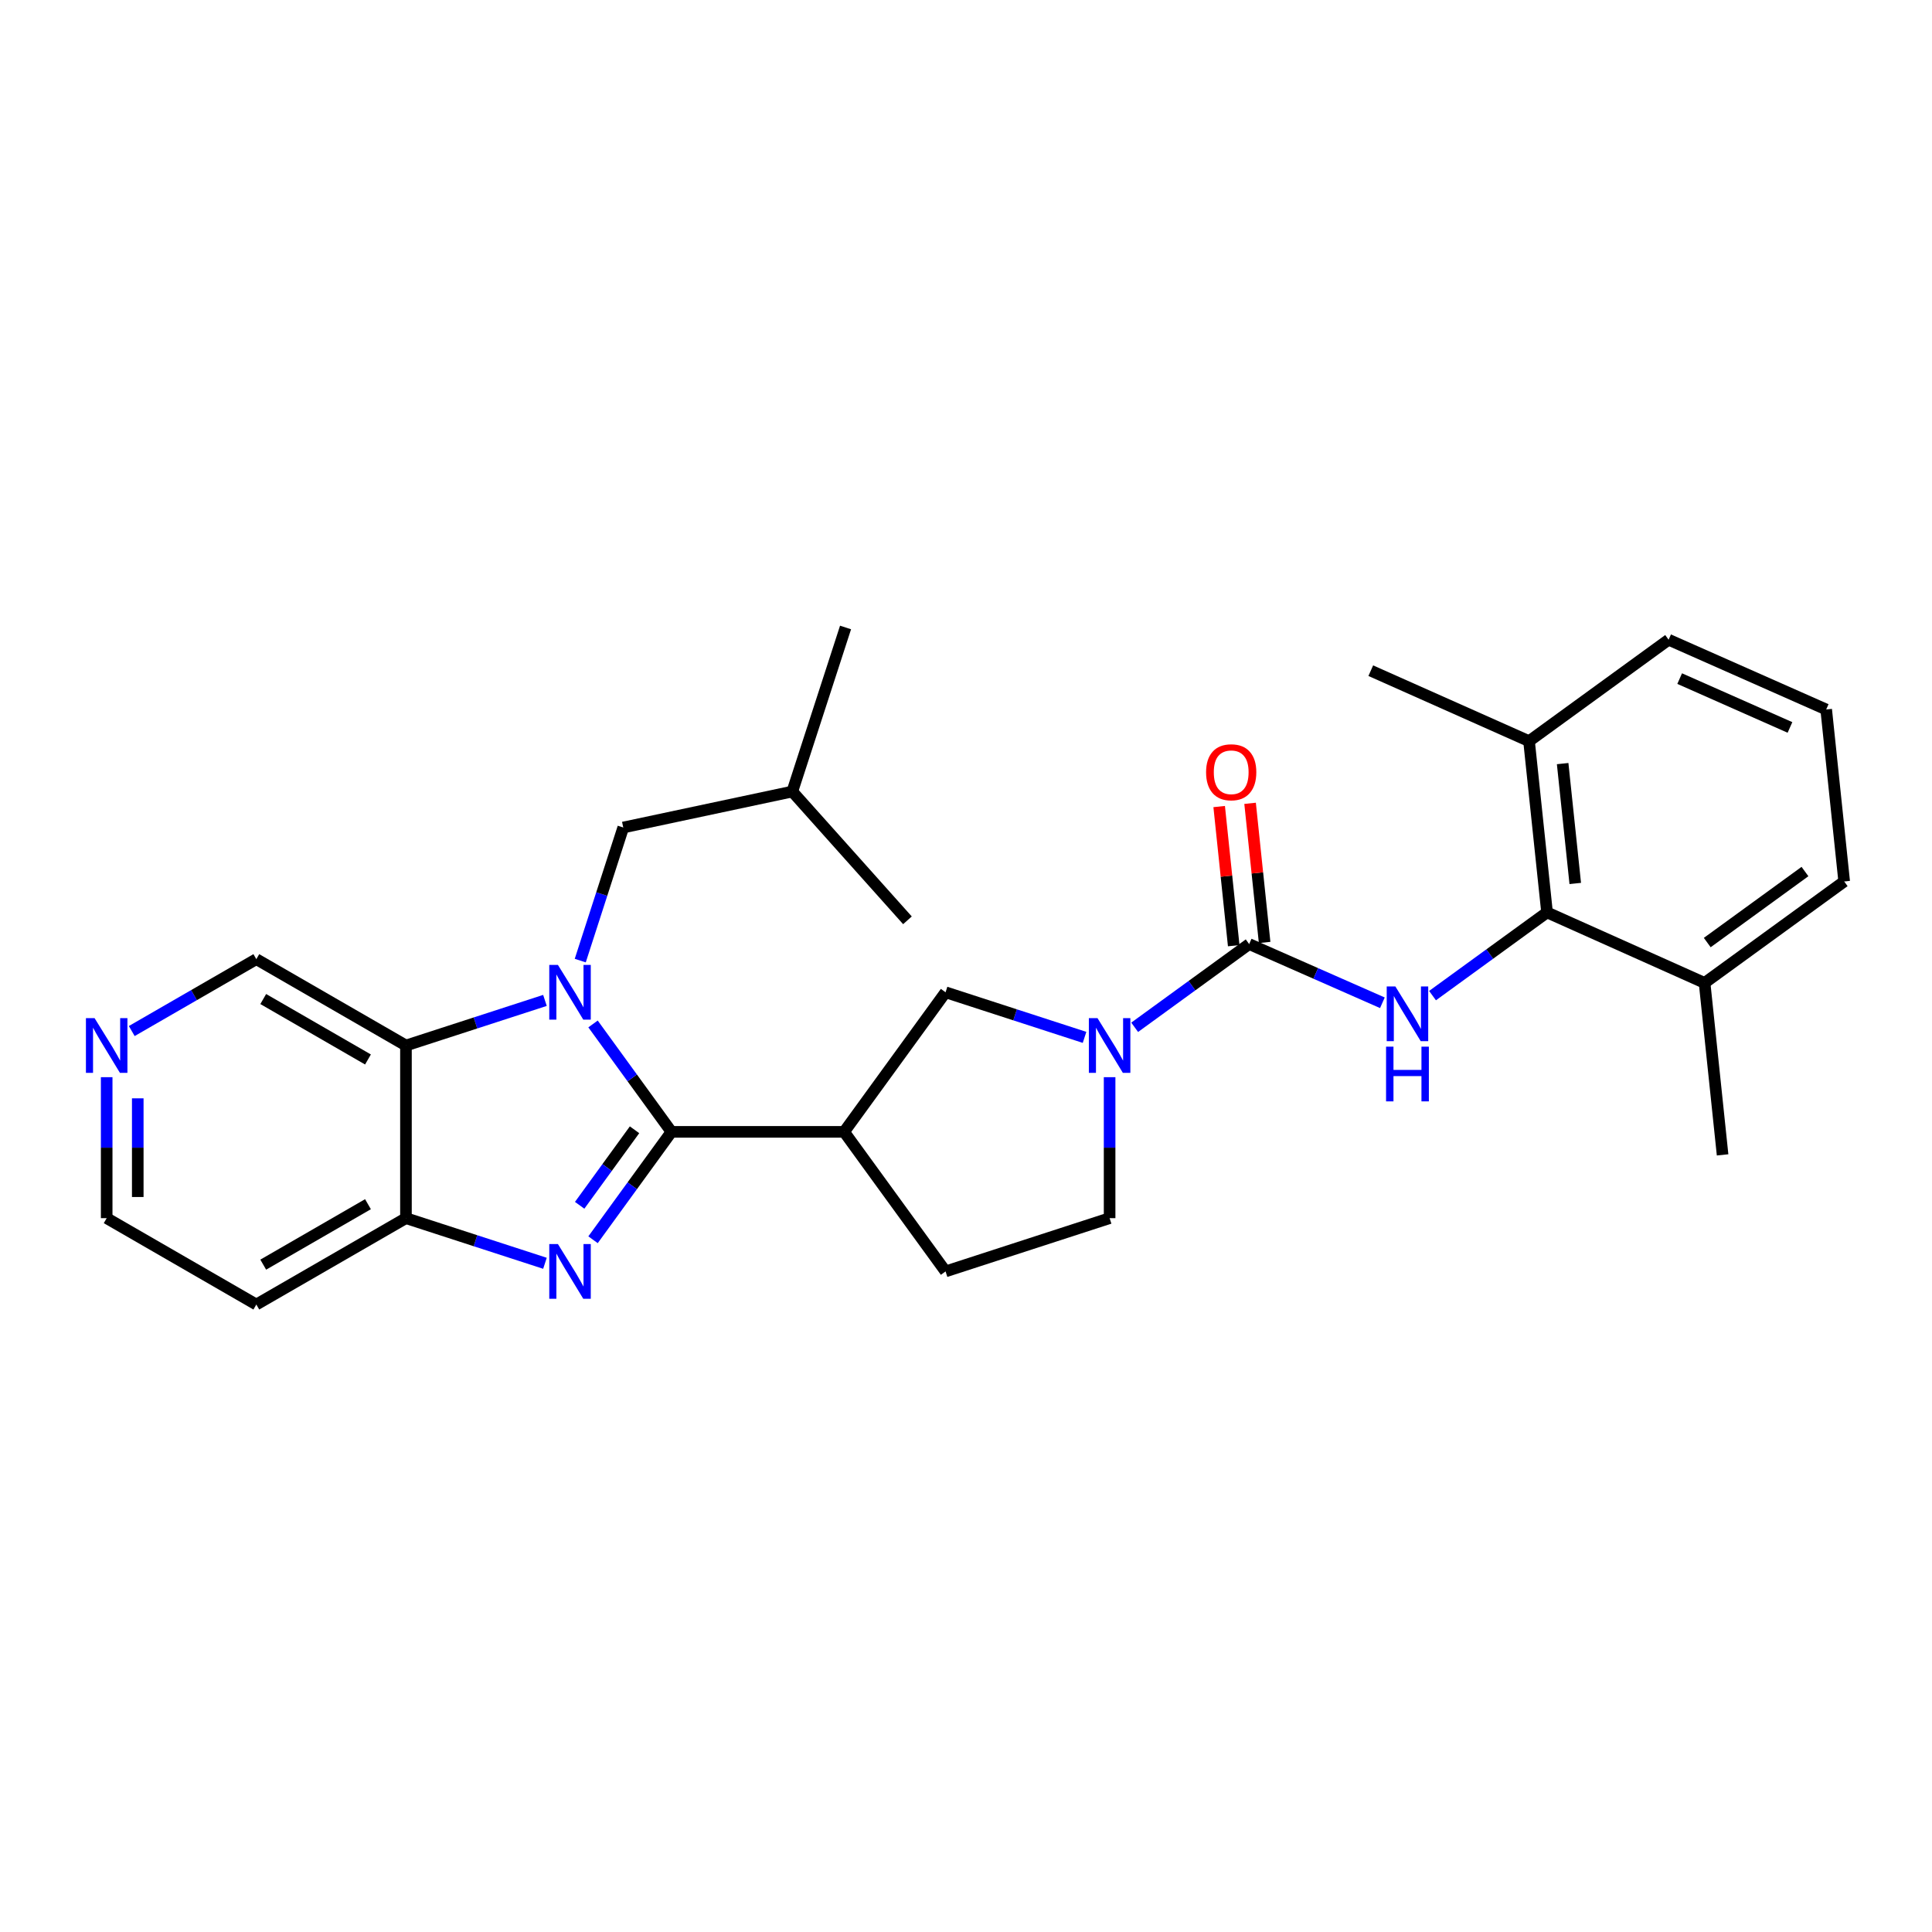 <?xml version='1.0' encoding='iso-8859-1'?>
<svg version='1.1' baseProfile='full'
              xmlns='http://www.w3.org/2000/svg'
                      xmlns:rdkit='http://www.rdkit.org/xml'
                      xmlns:xlink='http://www.w3.org/1999/xlink'
                  xml:space='preserve'
width='1000px' height='1000px' viewBox='0 0 1000 1000'>
<!-- END OF HEADER -->
<rect style='opacity:1.0;fill:#FFFFFF;stroke:none' width='1000' height='1000' x='0' y='0'> </rect>
<path class='bond-0' d='M 347.537,585.849 L 327.244,557.922' style='fill:none;fill-rule:evenodd;stroke:#000000;stroke-width:6px;stroke-linecap:butt;stroke-linejoin:miter;stroke-opacity:1' />
<path class='bond-0' d='M 327.244,557.922 L 306.952,529.995' style='fill:none;fill-rule:evenodd;stroke:#0000FF;stroke-width:6px;stroke-linecap:butt;stroke-linejoin:miter;stroke-opacity:1' />
<path class='bond-1' d='M 347.537,585.849 L 327.245,613.771' style='fill:none;fill-rule:evenodd;stroke:#000000;stroke-width:6px;stroke-linecap:butt;stroke-linejoin:miter;stroke-opacity:1' />
<path class='bond-1' d='M 327.245,613.771 L 306.954,641.694' style='fill:none;fill-rule:evenodd;stroke:#0000FF;stroke-width:6px;stroke-linecap:butt;stroke-linejoin:miter;stroke-opacity:1' />
<path class='bond-1' d='M 328.436,584.769 L 314.232,604.314' style='fill:none;fill-rule:evenodd;stroke:#000000;stroke-width:6px;stroke-linecap:butt;stroke-linejoin:miter;stroke-opacity:1' />
<path class='bond-1' d='M 314.232,604.314 L 300.028,623.86' style='fill:none;fill-rule:evenodd;stroke:#0000FF;stroke-width:6px;stroke-linecap:butt;stroke-linejoin:miter;stroke-opacity:1' />
<path class='bond-3' d='M 347.537,585.849 L 436.916,585.849' style='fill:none;fill-rule:evenodd;stroke:#000000;stroke-width:6px;stroke-linecap:butt;stroke-linejoin:miter;stroke-opacity:1' />
<path class='bond-4' d='M 282.069,517.811 L 246.095,529.483' style='fill:none;fill-rule:evenodd;stroke:#0000FF;stroke-width:6px;stroke-linecap:butt;stroke-linejoin:miter;stroke-opacity:1' />
<path class='bond-4' d='M 246.095,529.483 L 210.122,541.155' style='fill:none;fill-rule:evenodd;stroke:#000000;stroke-width:6px;stroke-linecap:butt;stroke-linejoin:miter;stroke-opacity:1' />
<path class='bond-10' d='M 300.339,497.201 L 311.467,462.759' style='fill:none;fill-rule:evenodd;stroke:#0000FF;stroke-width:6px;stroke-linecap:butt;stroke-linejoin:miter;stroke-opacity:1' />
<path class='bond-10' d='M 311.467,462.759 L 322.594,428.316' style='fill:none;fill-rule:evenodd;stroke:#000000;stroke-width:6px;stroke-linecap:butt;stroke-linejoin:miter;stroke-opacity:1' />
<path class='bond-7' d='M 282.069,653.875 L 246.095,642.195' style='fill:none;fill-rule:evenodd;stroke:#0000FF;stroke-width:6px;stroke-linecap:butt;stroke-linejoin:miter;stroke-opacity:1' />
<path class='bond-7' d='M 246.095,642.195 L 210.122,630.516' style='fill:none;fill-rule:evenodd;stroke:#000000;stroke-width:6px;stroke-linecap:butt;stroke-linejoin:miter;stroke-opacity:1' />
<path class='bond-2' d='M 646.568,488.65 L 616.936,510.188' style='fill:none;fill-rule:evenodd;stroke:#000000;stroke-width:6px;stroke-linecap:butt;stroke-linejoin:miter;stroke-opacity:1' />
<path class='bond-2' d='M 616.936,510.188 L 587.303,531.726' style='fill:none;fill-rule:evenodd;stroke:#0000FF;stroke-width:6px;stroke-linecap:butt;stroke-linejoin:miter;stroke-opacity:1' />
<path class='bond-6' d='M 646.568,488.65 L 681.046,503.843' style='fill:none;fill-rule:evenodd;stroke:#000000;stroke-width:6px;stroke-linecap:butt;stroke-linejoin:miter;stroke-opacity:1' />
<path class='bond-6' d='M 681.046,503.843 L 715.524,519.036' style='fill:none;fill-rule:evenodd;stroke:#0000FF;stroke-width:6px;stroke-linecap:butt;stroke-linejoin:miter;stroke-opacity:1' />
<path class='bond-12' d='M 654.568,487.814 L 650.804,451.806' style='fill:none;fill-rule:evenodd;stroke:#000000;stroke-width:6px;stroke-linecap:butt;stroke-linejoin:miter;stroke-opacity:1' />
<path class='bond-12' d='M 650.804,451.806 L 647.041,415.799' style='fill:none;fill-rule:evenodd;stroke:#FF0000;stroke-width:6px;stroke-linecap:butt;stroke-linejoin:miter;stroke-opacity:1' />
<path class='bond-12' d='M 638.568,489.486 L 634.805,453.479' style='fill:none;fill-rule:evenodd;stroke:#000000;stroke-width:6px;stroke-linecap:butt;stroke-linejoin:miter;stroke-opacity:1' />
<path class='bond-12' d='M 634.805,453.479 L 631.042,417.471' style='fill:none;fill-rule:evenodd;stroke:#FF0000;stroke-width:6px;stroke-linecap:butt;stroke-linejoin:miter;stroke-opacity:1' />
<path class='bond-9' d='M 436.916,585.849 L 489.42,513.602' style='fill:none;fill-rule:evenodd;stroke:#000000;stroke-width:6px;stroke-linecap:butt;stroke-linejoin:miter;stroke-opacity:1' />
<path class='bond-13' d='M 436.916,585.849 L 489.42,658.086' style='fill:none;fill-rule:evenodd;stroke:#000000;stroke-width:6px;stroke-linecap:butt;stroke-linejoin:miter;stroke-opacity:1' />
<path class='bond-18' d='M 210.122,541.155 L 132.674,496.461' style='fill:none;fill-rule:evenodd;stroke:#000000;stroke-width:6px;stroke-linecap:butt;stroke-linejoin:miter;stroke-opacity:1' />
<path class='bond-18' d='M 190.464,548.384 L 136.251,517.098' style='fill:none;fill-rule:evenodd;stroke:#000000;stroke-width:6px;stroke-linecap:butt;stroke-linejoin:miter;stroke-opacity:1' />
<path class='bond-28' d='M 210.122,541.155 L 210.122,630.516' style='fill:none;fill-rule:evenodd;stroke:#000000;stroke-width:6px;stroke-linecap:butt;stroke-linejoin:miter;stroke-opacity:1' />
<path class='bond-5' d='M 561.359,536.946 L 525.39,525.274' style='fill:none;fill-rule:evenodd;stroke:#0000FF;stroke-width:6px;stroke-linecap:butt;stroke-linejoin:miter;stroke-opacity:1' />
<path class='bond-5' d='M 525.39,525.274 L 489.42,513.602' style='fill:none;fill-rule:evenodd;stroke:#000000;stroke-width:6px;stroke-linecap:butt;stroke-linejoin:miter;stroke-opacity:1' />
<path class='bond-29' d='M 574.331,557.549 L 574.331,594.032' style='fill:none;fill-rule:evenodd;stroke:#0000FF;stroke-width:6px;stroke-linecap:butt;stroke-linejoin:miter;stroke-opacity:1' />
<path class='bond-29' d='M 574.331,594.032 L 574.331,630.516' style='fill:none;fill-rule:evenodd;stroke:#000000;stroke-width:6px;stroke-linecap:butt;stroke-linejoin:miter;stroke-opacity:1' />
<path class='bond-8' d='M 741.475,515.329 L 771.112,493.794' style='fill:none;fill-rule:evenodd;stroke:#0000FF;stroke-width:6px;stroke-linecap:butt;stroke-linejoin:miter;stroke-opacity:1' />
<path class='bond-8' d='M 771.112,493.794 L 800.749,472.26' style='fill:none;fill-rule:evenodd;stroke:#000000;stroke-width:6px;stroke-linecap:butt;stroke-linejoin:miter;stroke-opacity:1' />
<path class='bond-17' d='M 210.122,630.516 L 132.674,675.218' style='fill:none;fill-rule:evenodd;stroke:#000000;stroke-width:6px;stroke-linecap:butt;stroke-linejoin:miter;stroke-opacity:1' />
<path class='bond-17' d='M 190.463,623.289 L 136.249,654.581' style='fill:none;fill-rule:evenodd;stroke:#000000;stroke-width:6px;stroke-linecap:butt;stroke-linejoin:miter;stroke-opacity:1' />
<path class='bond-14' d='M 800.749,472.26 L 791.428,383.623' style='fill:none;fill-rule:evenodd;stroke:#000000;stroke-width:6px;stroke-linecap:butt;stroke-linejoin:miter;stroke-opacity:1' />
<path class='bond-14' d='M 815.349,457.282 L 808.824,395.236' style='fill:none;fill-rule:evenodd;stroke:#000000;stroke-width:6px;stroke-linecap:butt;stroke-linejoin:miter;stroke-opacity:1' />
<path class='bond-15' d='M 800.749,472.26 L 882.29,508.758' style='fill:none;fill-rule:evenodd;stroke:#000000;stroke-width:6px;stroke-linecap:butt;stroke-linejoin:miter;stroke-opacity:1' />
<path class='bond-20' d='M 322.594,428.316 L 410.096,409.701' style='fill:none;fill-rule:evenodd;stroke:#000000;stroke-width:6px;stroke-linecap:butt;stroke-linejoin:miter;stroke-opacity:1' />
<path class='bond-11' d='M 574.331,630.516 L 489.42,658.086' style='fill:none;fill-rule:evenodd;stroke:#000000;stroke-width:6px;stroke-linecap:butt;stroke-linejoin:miter;stroke-opacity:1' />
<path class='bond-23' d='M 791.428,383.623 L 863.674,331.118' style='fill:none;fill-rule:evenodd;stroke:#000000;stroke-width:6px;stroke-linecap:butt;stroke-linejoin:miter;stroke-opacity:1' />
<path class='bond-25' d='M 791.428,383.623 L 709.511,347.142' style='fill:none;fill-rule:evenodd;stroke:#000000;stroke-width:6px;stroke-linecap:butt;stroke-linejoin:miter;stroke-opacity:1' />
<path class='bond-22' d='M 882.29,508.758 L 954.545,456.245' style='fill:none;fill-rule:evenodd;stroke:#000000;stroke-width:6px;stroke-linecap:butt;stroke-linejoin:miter;stroke-opacity:1' />
<path class='bond-22' d='M 883.671,487.868 L 934.25,451.109' style='fill:none;fill-rule:evenodd;stroke:#000000;stroke-width:6px;stroke-linecap:butt;stroke-linejoin:miter;stroke-opacity:1' />
<path class='bond-24' d='M 882.29,508.758 L 891.611,597.762' style='fill:none;fill-rule:evenodd;stroke:#000000;stroke-width:6px;stroke-linecap:butt;stroke-linejoin:miter;stroke-opacity:1' />
<path class='bond-16' d='M 68.193,533.668 L 100.433,515.064' style='fill:none;fill-rule:evenodd;stroke:#0000FF;stroke-width:6px;stroke-linecap:butt;stroke-linejoin:miter;stroke-opacity:1' />
<path class='bond-16' d='M 100.433,515.064 L 132.674,496.461' style='fill:none;fill-rule:evenodd;stroke:#000000;stroke-width:6px;stroke-linecap:butt;stroke-linejoin:miter;stroke-opacity:1' />
<path class='bond-30' d='M 55.217,557.549 L 55.217,594.032' style='fill:none;fill-rule:evenodd;stroke:#0000FF;stroke-width:6px;stroke-linecap:butt;stroke-linejoin:miter;stroke-opacity:1' />
<path class='bond-30' d='M 55.217,594.032 L 55.217,630.516' style='fill:none;fill-rule:evenodd;stroke:#000000;stroke-width:6px;stroke-linecap:butt;stroke-linejoin:miter;stroke-opacity:1' />
<path class='bond-30' d='M 71.304,568.494 L 71.304,594.032' style='fill:none;fill-rule:evenodd;stroke:#0000FF;stroke-width:6px;stroke-linecap:butt;stroke-linejoin:miter;stroke-opacity:1' />
<path class='bond-30' d='M 71.304,594.032 L 71.304,619.571' style='fill:none;fill-rule:evenodd;stroke:#000000;stroke-width:6px;stroke-linecap:butt;stroke-linejoin:miter;stroke-opacity:1' />
<path class='bond-19' d='M 132.674,675.218 L 55.217,630.516' style='fill:none;fill-rule:evenodd;stroke:#000000;stroke-width:6px;stroke-linecap:butt;stroke-linejoin:miter;stroke-opacity:1' />
<path class='bond-26' d='M 410.096,409.701 L 469.696,476.353' style='fill:none;fill-rule:evenodd;stroke:#000000;stroke-width:6px;stroke-linecap:butt;stroke-linejoin:miter;stroke-opacity:1' />
<path class='bond-27' d='M 410.096,409.701 L 437.657,324.782' style='fill:none;fill-rule:evenodd;stroke:#000000;stroke-width:6px;stroke-linecap:butt;stroke-linejoin:miter;stroke-opacity:1' />
<path class='bond-21' d='M 945.233,367.232 L 954.545,456.245' style='fill:none;fill-rule:evenodd;stroke:#000000;stroke-width:6px;stroke-linecap:butt;stroke-linejoin:miter;stroke-opacity:1' />
<path class='bond-31' d='M 945.233,367.232 L 863.674,331.118' style='fill:none;fill-rule:evenodd;stroke:#000000;stroke-width:6px;stroke-linecap:butt;stroke-linejoin:miter;stroke-opacity:1' />
<path class='bond-31' d='M 926.486,376.524 L 869.395,351.244' style='fill:none;fill-rule:evenodd;stroke:#000000;stroke-width:6px;stroke-linecap:butt;stroke-linejoin:miter;stroke-opacity:1' />
<path  class='atom-1' d='M 288.781 499.442
L 298.061 514.442
Q 298.981 515.922, 300.461 518.602
Q 301.941 521.282, 302.021 521.442
L 302.021 499.442
L 305.781 499.442
L 305.781 527.762
L 301.901 527.762
L 291.941 511.362
Q 290.781 509.442, 289.541 507.242
Q 288.341 505.042, 287.981 504.362
L 287.981 527.762
L 284.301 527.762
L 284.301 499.442
L 288.781 499.442
' fill='#0000FF'/>
<path  class='atom-2' d='M 288.781 643.926
L 298.061 658.926
Q 298.981 660.406, 300.461 663.086
Q 301.941 665.766, 302.021 665.926
L 302.021 643.926
L 305.781 643.926
L 305.781 672.246
L 301.901 672.246
L 291.941 655.846
Q 290.781 653.926, 289.541 651.726
Q 288.341 649.526, 287.981 648.846
L 287.981 672.246
L 284.301 672.246
L 284.301 643.926
L 288.781 643.926
' fill='#0000FF'/>
<path  class='atom-6' d='M 568.071 526.995
L 577.351 541.995
Q 578.271 543.475, 579.751 546.155
Q 581.231 548.835, 581.311 548.995
L 581.311 526.995
L 585.071 526.995
L 585.071 555.315
L 581.191 555.315
L 571.231 538.915
Q 570.071 536.995, 568.831 534.795
Q 567.631 532.595, 567.271 531.915
L 567.271 555.315
L 563.591 555.315
L 563.591 526.995
L 568.071 526.995
' fill='#0000FF'/>
<path  class='atom-7' d='M 722.242 510.595
L 731.522 525.595
Q 732.442 527.075, 733.922 529.755
Q 735.402 532.435, 735.482 532.595
L 735.482 510.595
L 739.242 510.595
L 739.242 538.915
L 735.362 538.915
L 725.402 522.515
Q 724.242 520.595, 723.002 518.395
Q 721.802 516.195, 721.442 515.515
L 721.442 538.915
L 717.762 538.915
L 717.762 510.595
L 722.242 510.595
' fill='#0000FF'/>
<path  class='atom-7' d='M 717.422 541.747
L 721.262 541.747
L 721.262 553.787
L 735.742 553.787
L 735.742 541.747
L 739.582 541.747
L 739.582 570.067
L 735.742 570.067
L 735.742 556.987
L 721.262 556.987
L 721.262 570.067
L 717.422 570.067
L 717.422 541.747
' fill='#0000FF'/>
<path  class='atom-13' d='M 624.265 399.718
Q 624.265 392.918, 627.625 389.118
Q 630.985 385.318, 637.265 385.318
Q 643.545 385.318, 646.905 389.118
Q 650.265 392.918, 650.265 399.718
Q 650.265 406.598, 646.865 410.518
Q 643.465 414.398, 637.265 414.398
Q 631.025 414.398, 627.625 410.518
Q 624.265 406.638, 624.265 399.718
M 637.265 411.198
Q 641.585 411.198, 643.905 408.318
Q 646.265 405.398, 646.265 399.718
Q 646.265 394.158, 643.905 391.358
Q 641.585 388.518, 637.265 388.518
Q 632.945 388.518, 630.585 391.318
Q 628.265 394.118, 628.265 399.718
Q 628.265 405.438, 630.585 408.318
Q 632.945 411.198, 637.265 411.198
' fill='#FF0000'/>
<path  class='atom-17' d='M 48.957 526.995
L 58.237 541.995
Q 59.157 543.475, 60.637 546.155
Q 62.117 548.835, 62.197 548.995
L 62.197 526.995
L 65.957 526.995
L 65.957 555.315
L 62.077 555.315
L 52.117 538.915
Q 50.957 536.995, 49.717 534.795
Q 48.517 532.595, 48.157 531.915
L 48.157 555.315
L 44.477 555.315
L 44.477 526.995
L 48.957 526.995
' fill='#0000FF'/>
</svg>
